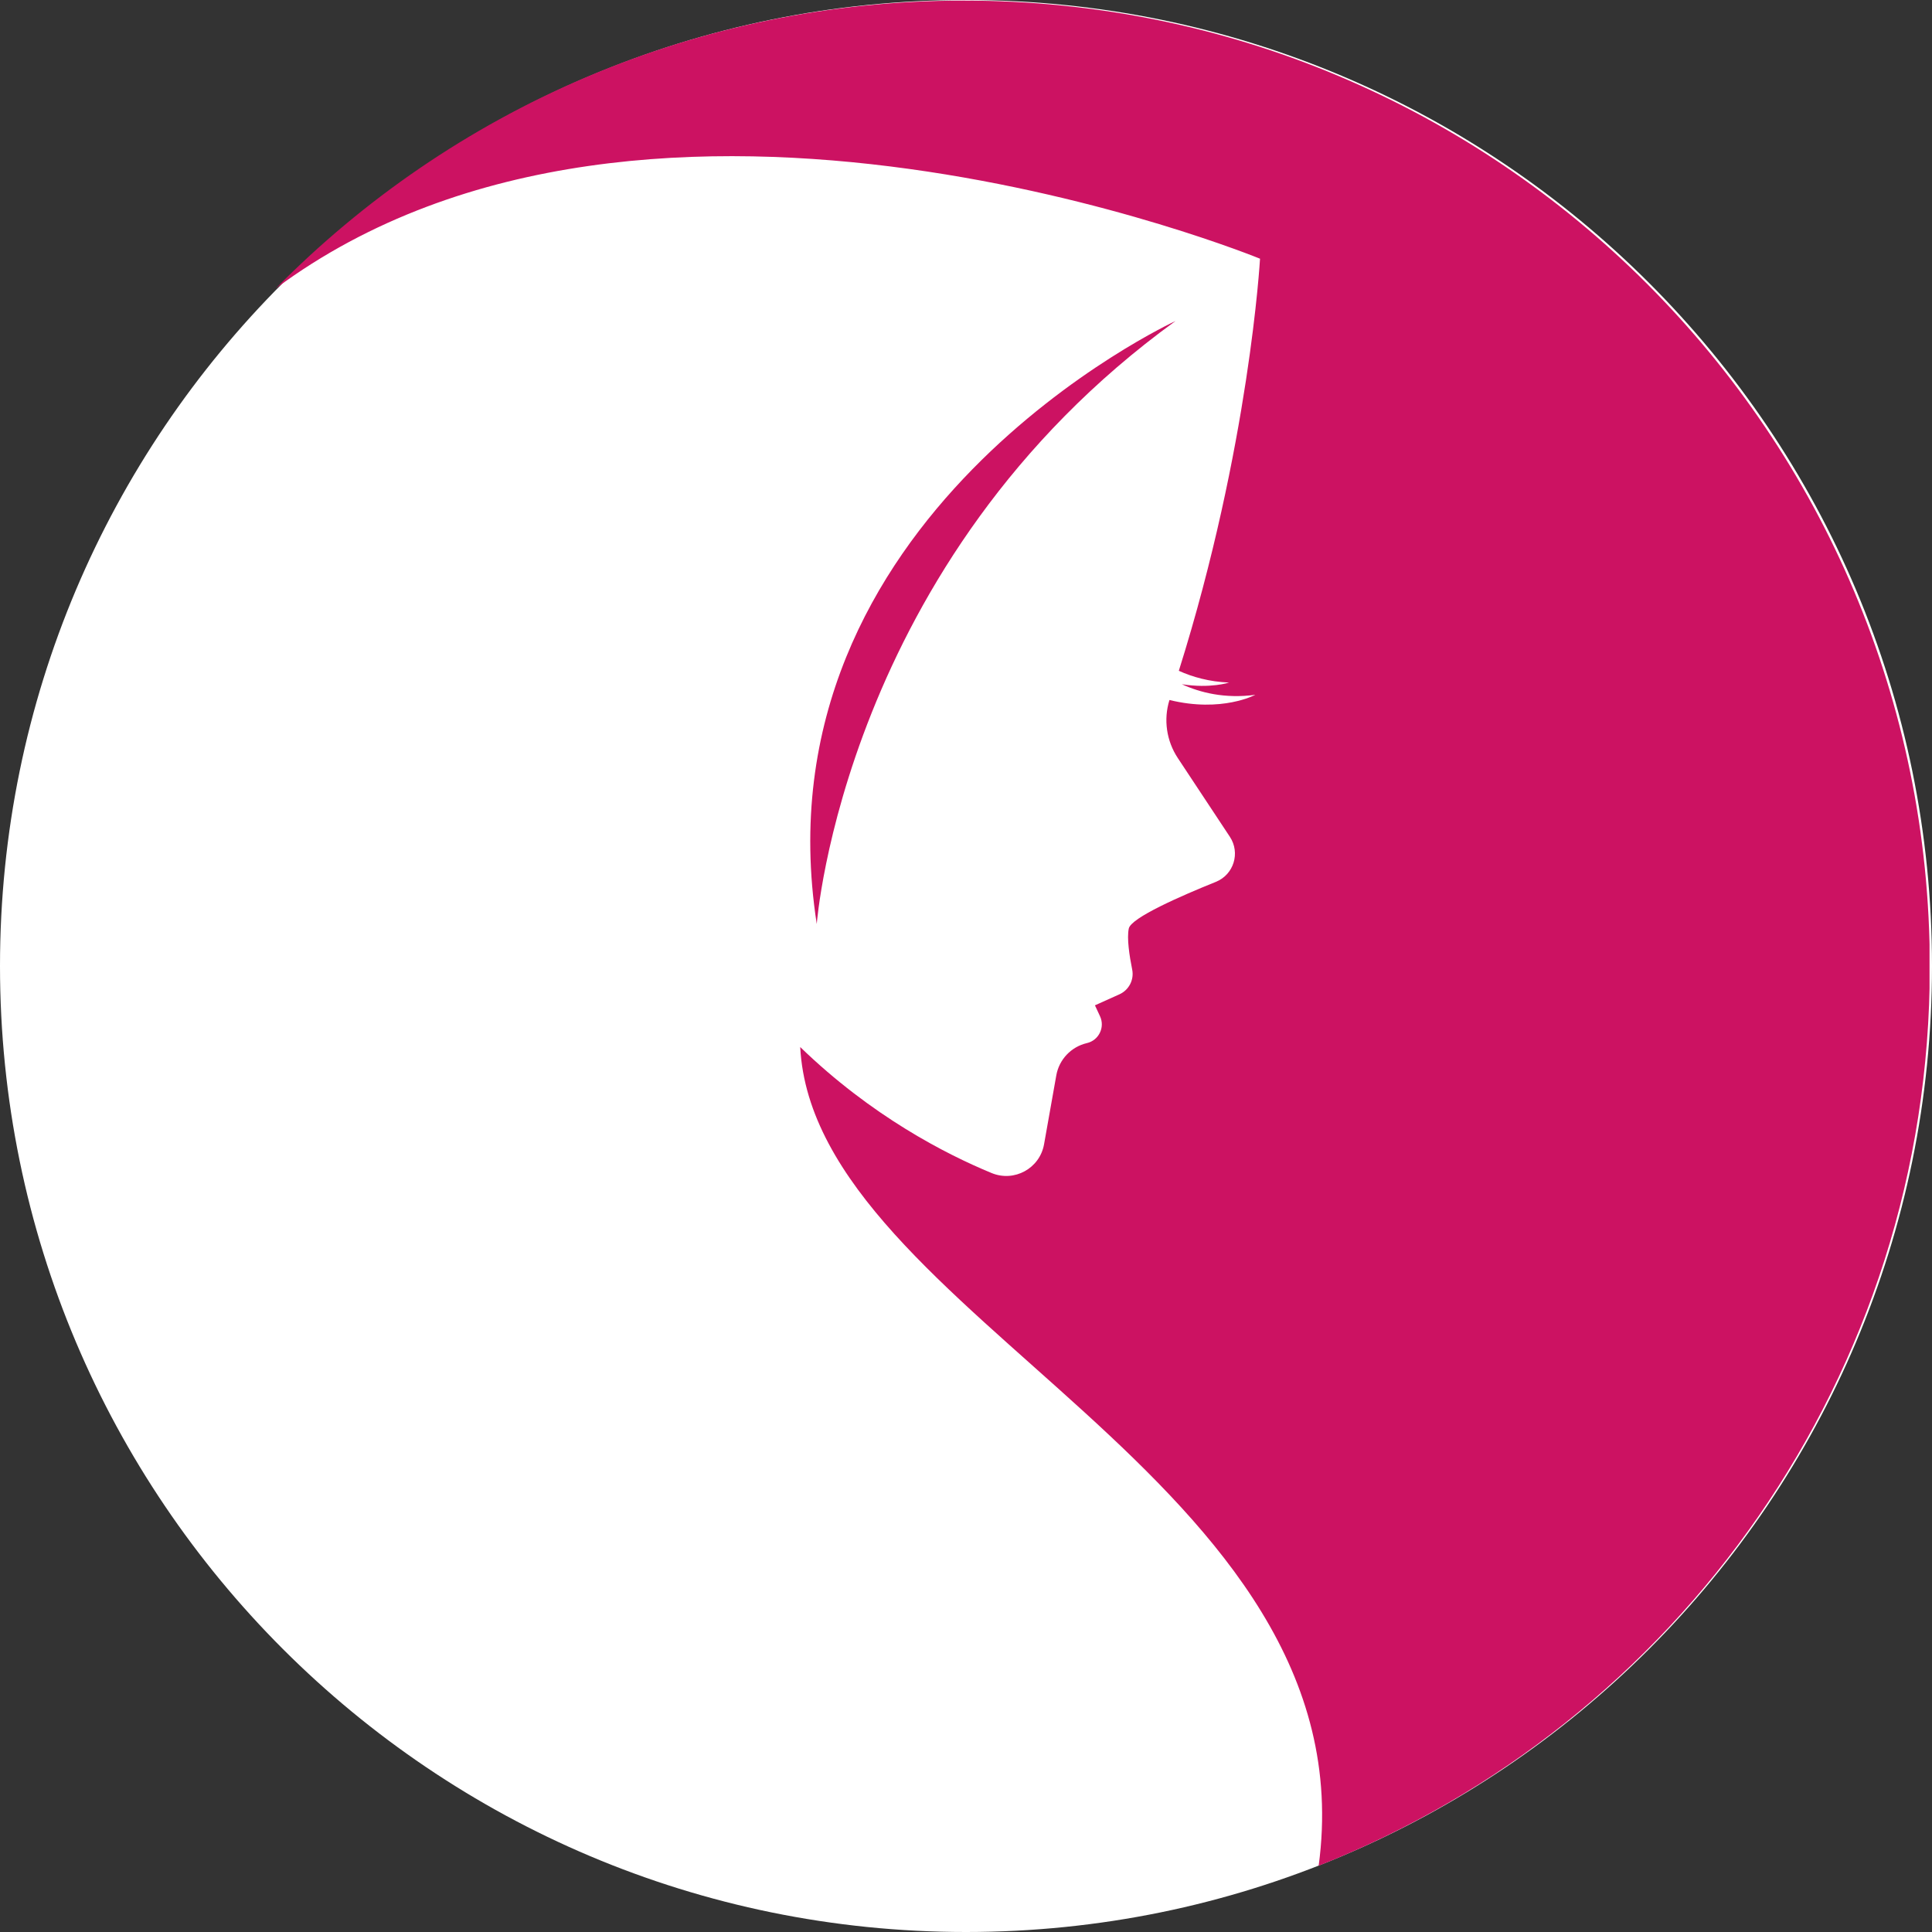 <?xml version="1.0"?>
<svg xmlns="http://www.w3.org/2000/svg" xmlns:xlink="http://www.w3.org/1999/xlink" width="500" zoomAndPan="magnify" viewBox="0 0 375 375" height="500" preserveAspectRatio="xMidYMid meet" version="1.2"><rect x="0" y="0" width="375" height="375" fill="#333333" stroke="none"/><defs><clipPath id="fc2a3e9827"><path d="M 187.5 0 C 83.945 0 0 83.945 0 187.5 C 0 291.055 83.945 375 187.5 375 C 291.055 375 375 291.055 375 187.5 C 375 83.945 291.055 0 187.5 0 Z M 187.5 0 "/></clipPath><clipPath id="9031eb09c3"><rect x="0" width="375" y="0" height="375"/></clipPath><clipPath id="24bc976af9"><path d="M 53.523 0 L 374.523 0 L 374.523 362.25 L 53.523 362.25 Z M 53.523 0 "/></clipPath></defs><g id="04d70316df"><g clip-rule="nonzero" clip-path="url(#a98e925a8b)"><g transform="matrix(1,0,0,1,0,0)"><g clip-path="url(#9031eb09c3)"><g clip-rule="nonzero" clip-path="url(#fc2a3e9827)"><rect x="0" width="375" height="375" y="0" style="fill:#ffffff;fill-opacity:1;stroke:none;"/></g></g></g></g><g clip-rule="nonzero" clip-path="url(#24bc976af9)"><path style=" stroke:none;fill-rule:nonzero;fill:#cc1262;fill-opacity:1;" d="M 187.051 0.113 C 134.812 0.113 87.566 21.488 53.562 55.957 C 126.551 1.82 244.57 50.215 244.57 50.215 C 244.57 50.215 242.531 86.605 228.809 130.203 C 231.477 131.41 234.707 132.328 238.559 132.484 C 238.559 132.484 234.961 133.684 229.395 132.809 C 232.891 134.414 237.707 135.664 243.656 134.863 C 243.656 134.863 237.164 138.375 226.992 135.867 C 225.805 139.668 226.41 143.809 228.613 147.141 L 238.715 162.418 C 240.781 165.539 239.473 169.766 236 171.168 C 229.168 173.918 219.562 178.129 219.102 180.211 C 218.688 182.086 219.227 185.562 219.754 188.176 C 220.16 190.164 219.133 192.16 217.281 192.996 L 212.527 195.133 L 213.508 197.242 C 214.516 199.395 213.285 201.926 210.969 202.465 C 207.914 203.176 205.574 205.641 205.027 208.727 L 202.652 222.094 C 201.824 226.789 196.871 229.504 192.465 227.684 C 183.574 224.016 169.129 216.613 155.32 203.227 C 158.047 255.496 266.074 286.926 255.953 362.137 C 325.426 334.668 374.574 266.902 374.574 187.66 C 374.574 84.082 290.617 0.113 187.051 0.113 "/></g><path style=" stroke:none;fill-rule:nonzero;fill:#cc1262;fill-opacity:1;" d="M 228.164 62.309 C 228.164 62.309 146.223 100.059 158.531 179.348 C 158.531 179.348 163.785 108.949 228.164 62.309 "/></g></svg>
